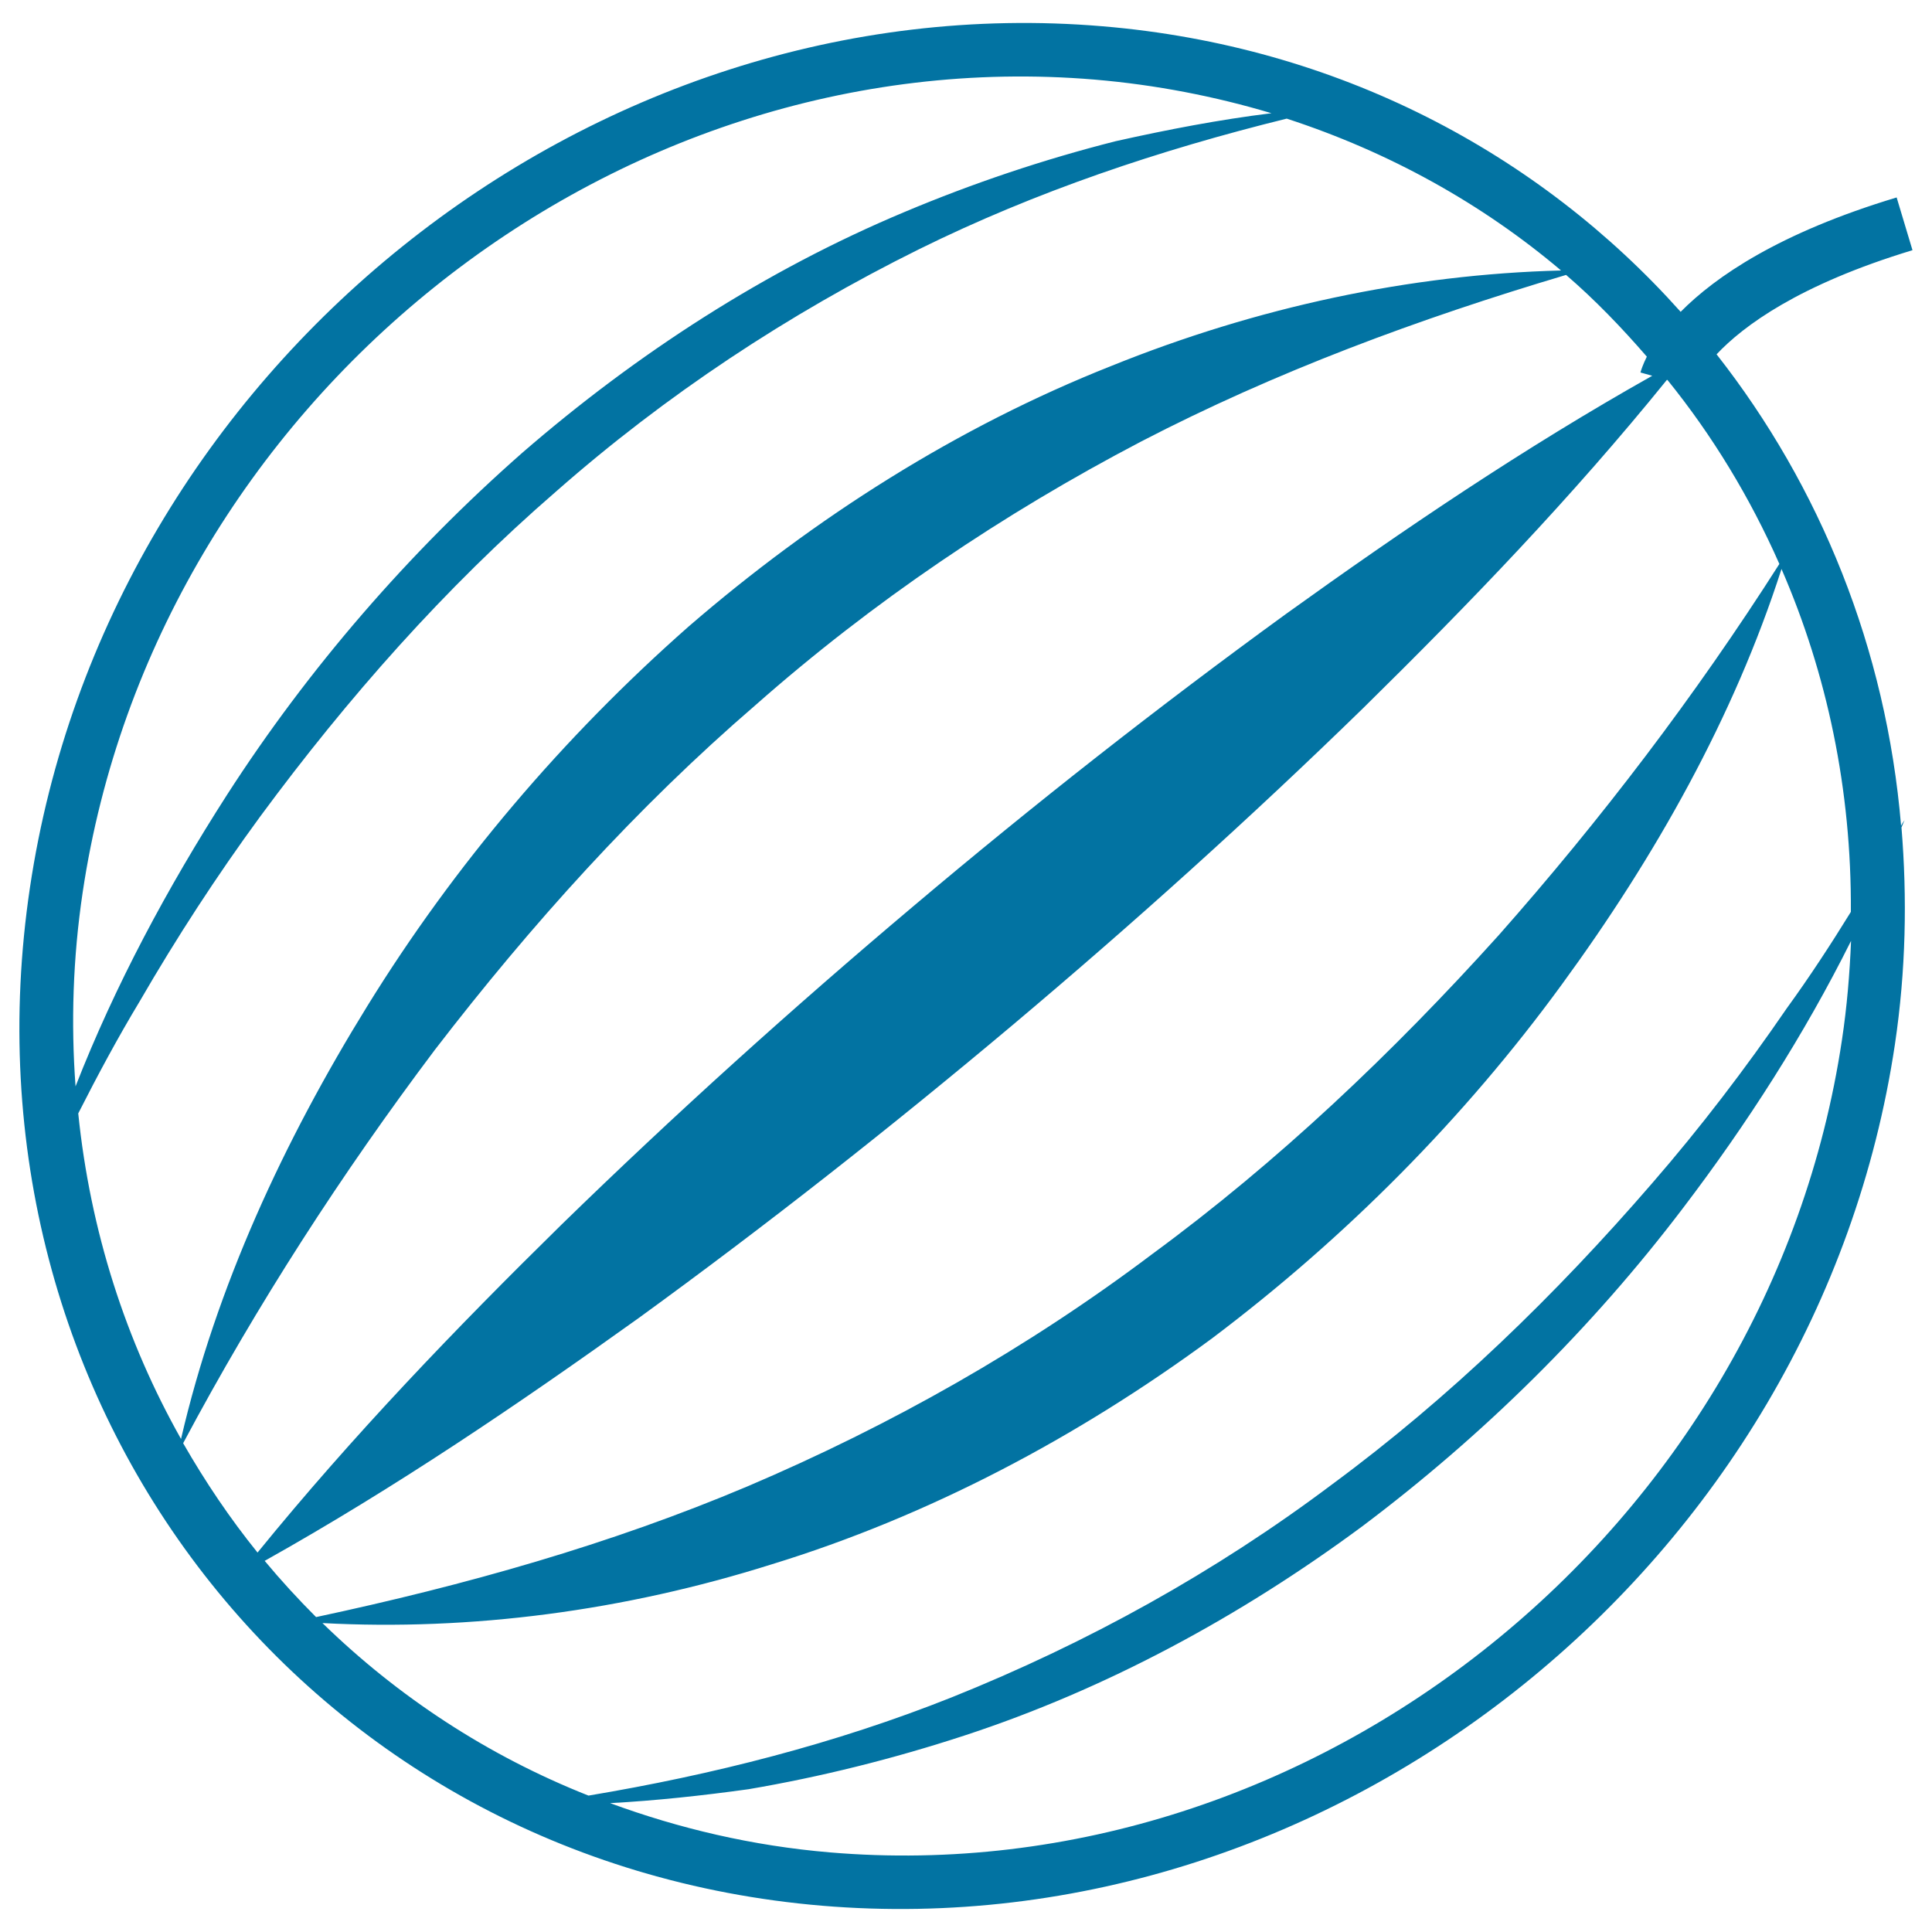 <svg xmlns="http://www.w3.org/2000/svg" viewBox="0 0 1000 1000" style="fill:#0273a2">
<title>Watermelon SVG icon</title>
<g><g id="b21_melon"><path d="M984,427.4c-7.7-91.7-41.9-175.7-95.5-244c13.8-14.7,42.6-36.1,101.4-53.9l-8.2-27.3c-60.8,18.3-93.8,41-111.8,59.2C796.4,79.1,692.3,23.8,570.7,13.6C304.6-8.8,55.5,191.2,15.5,459.4c-40,268.2,143.9,504.6,410,527c266.1,22.3,515.2-177.6,555.3-445.8c5.7-38.3,6.4-75.8,3.4-112.3c0.5-1.3,1.1-2.6,1.6-3.8C985.2,425.4,984.5,426.3,984,427.4z M42.8,461.8c37.8-253,272.7-441.7,523.8-420.6c31.8,2.7,62.4,8.7,91.5,17.4c-26.9,3.3-53.9,8.5-80.7,14.5c-37.1,9.4-73.8,21.7-109.4,36.7c-71.6,30-138.3,73.1-197.6,124.5C211.5,286.1,159.6,346,117.5,411.4c-30.8,48-57.9,98.5-78.4,150.9C36.7,529.6,37.7,496,42.8,461.8z M40.5,576.3c10-19.7,20.4-39.1,31.8-58c19.1-33,39.9-65,62.4-95.7c45.2-61.3,95.7-118.5,153-168.1c56.9-50.1,120.4-92,188-125.5C536.2,99.1,600.3,77.6,666,61.4c53.1,17.3,101.1,44,142,78.6c-78.2,2-157.6,19-233,49.5c-79.3,31.4-153.4,78.4-218.7,134.9C291.4,381.6,235,448,190.2,520.6c-43.4,70.2-78.3,145.6-96.5,224.2C65.1,694.1,46.7,637.1,40.5,576.3z M133.3,803.6c-14.3-17.7-27.1-36.7-38.5-56.6c38.4-72.1,82.2-139.7,130.2-203.5c49.9-64.9,104.6-125.6,166-178.5c60.7-53.6,128-99,199.7-136.5c69.4-36,143.2-63.4,219.9-86.2c15.1,13,28.8,27.3,41.8,42.3c-2.1,4.2-3,7.1-3.3,8.2l6.1,1.7c-66.3,37.3-128.7,79.5-189.6,123.3c-66.2,48.1-130.5,98.6-192.9,151.3c-62.4,52.6-123.2,107.4-181.9,164.6C236,687.5,182.6,743,133.3,803.6z M137,807.9c67.8-38,131.3-81.1,193.6-125.7c66.2-48.1,130.4-98.6,193-151.2c62.5-52.6,123.3-107.3,182-164.5c54.7-53.8,108.1-109.2,157.2-169.9l0.3,0.1c23.3,28.8,42.7,60.8,57.9,95.2c-43.8,68.7-92.6,132.6-145.3,192.2C720.8,545,661.5,601.3,596.4,649.1c-64.6,48.7-135.2,88.6-209.4,120.2c-71.2,30.1-146.1,51.2-223.4,67.7C154.3,827.7,145.4,818,137,807.9z M166.9,840.1c76.9,4.1,156.1-6.3,232.5-30.4c81.2-24.9,158.5-65.8,228-117c69-52,130.5-113.9,180.9-183c48.5-66.3,89.2-138.6,113.8-215.2c23.6,54.3,36.3,114.3,35.9,177.5c-10.5,17-21.4,33.7-33.1,49.8c-21.6,31.5-44.8,61.9-69.8,90.7c-49.8,57.6-104.7,110.9-165.6,155.8c-60.5,45.5-127,82.2-196.8,110.2c-60.5,24.1-123.7,40.1-188.1,50.9C252.3,908.7,205.9,878.1,166.9,840.1z M953.4,538.2c-37.8,253-272.8,441.8-523.8,420.6c-40.2-3.4-78.2-12.4-113.8-25.5c23.8-1.3,47.7-3.9,71.6-7.2c37.5-6.4,74.8-15.7,111.5-27.7C572.3,874.4,642,836.7,705,790.1c62.7-47.1,119-102.7,166.2-164.9c33.1-43.5,62.7-89.7,86.9-138.2C957.4,503.9,956,521,953.4,538.2z"/></g><g id="Capa_1_202_"></g></g>
</svg>